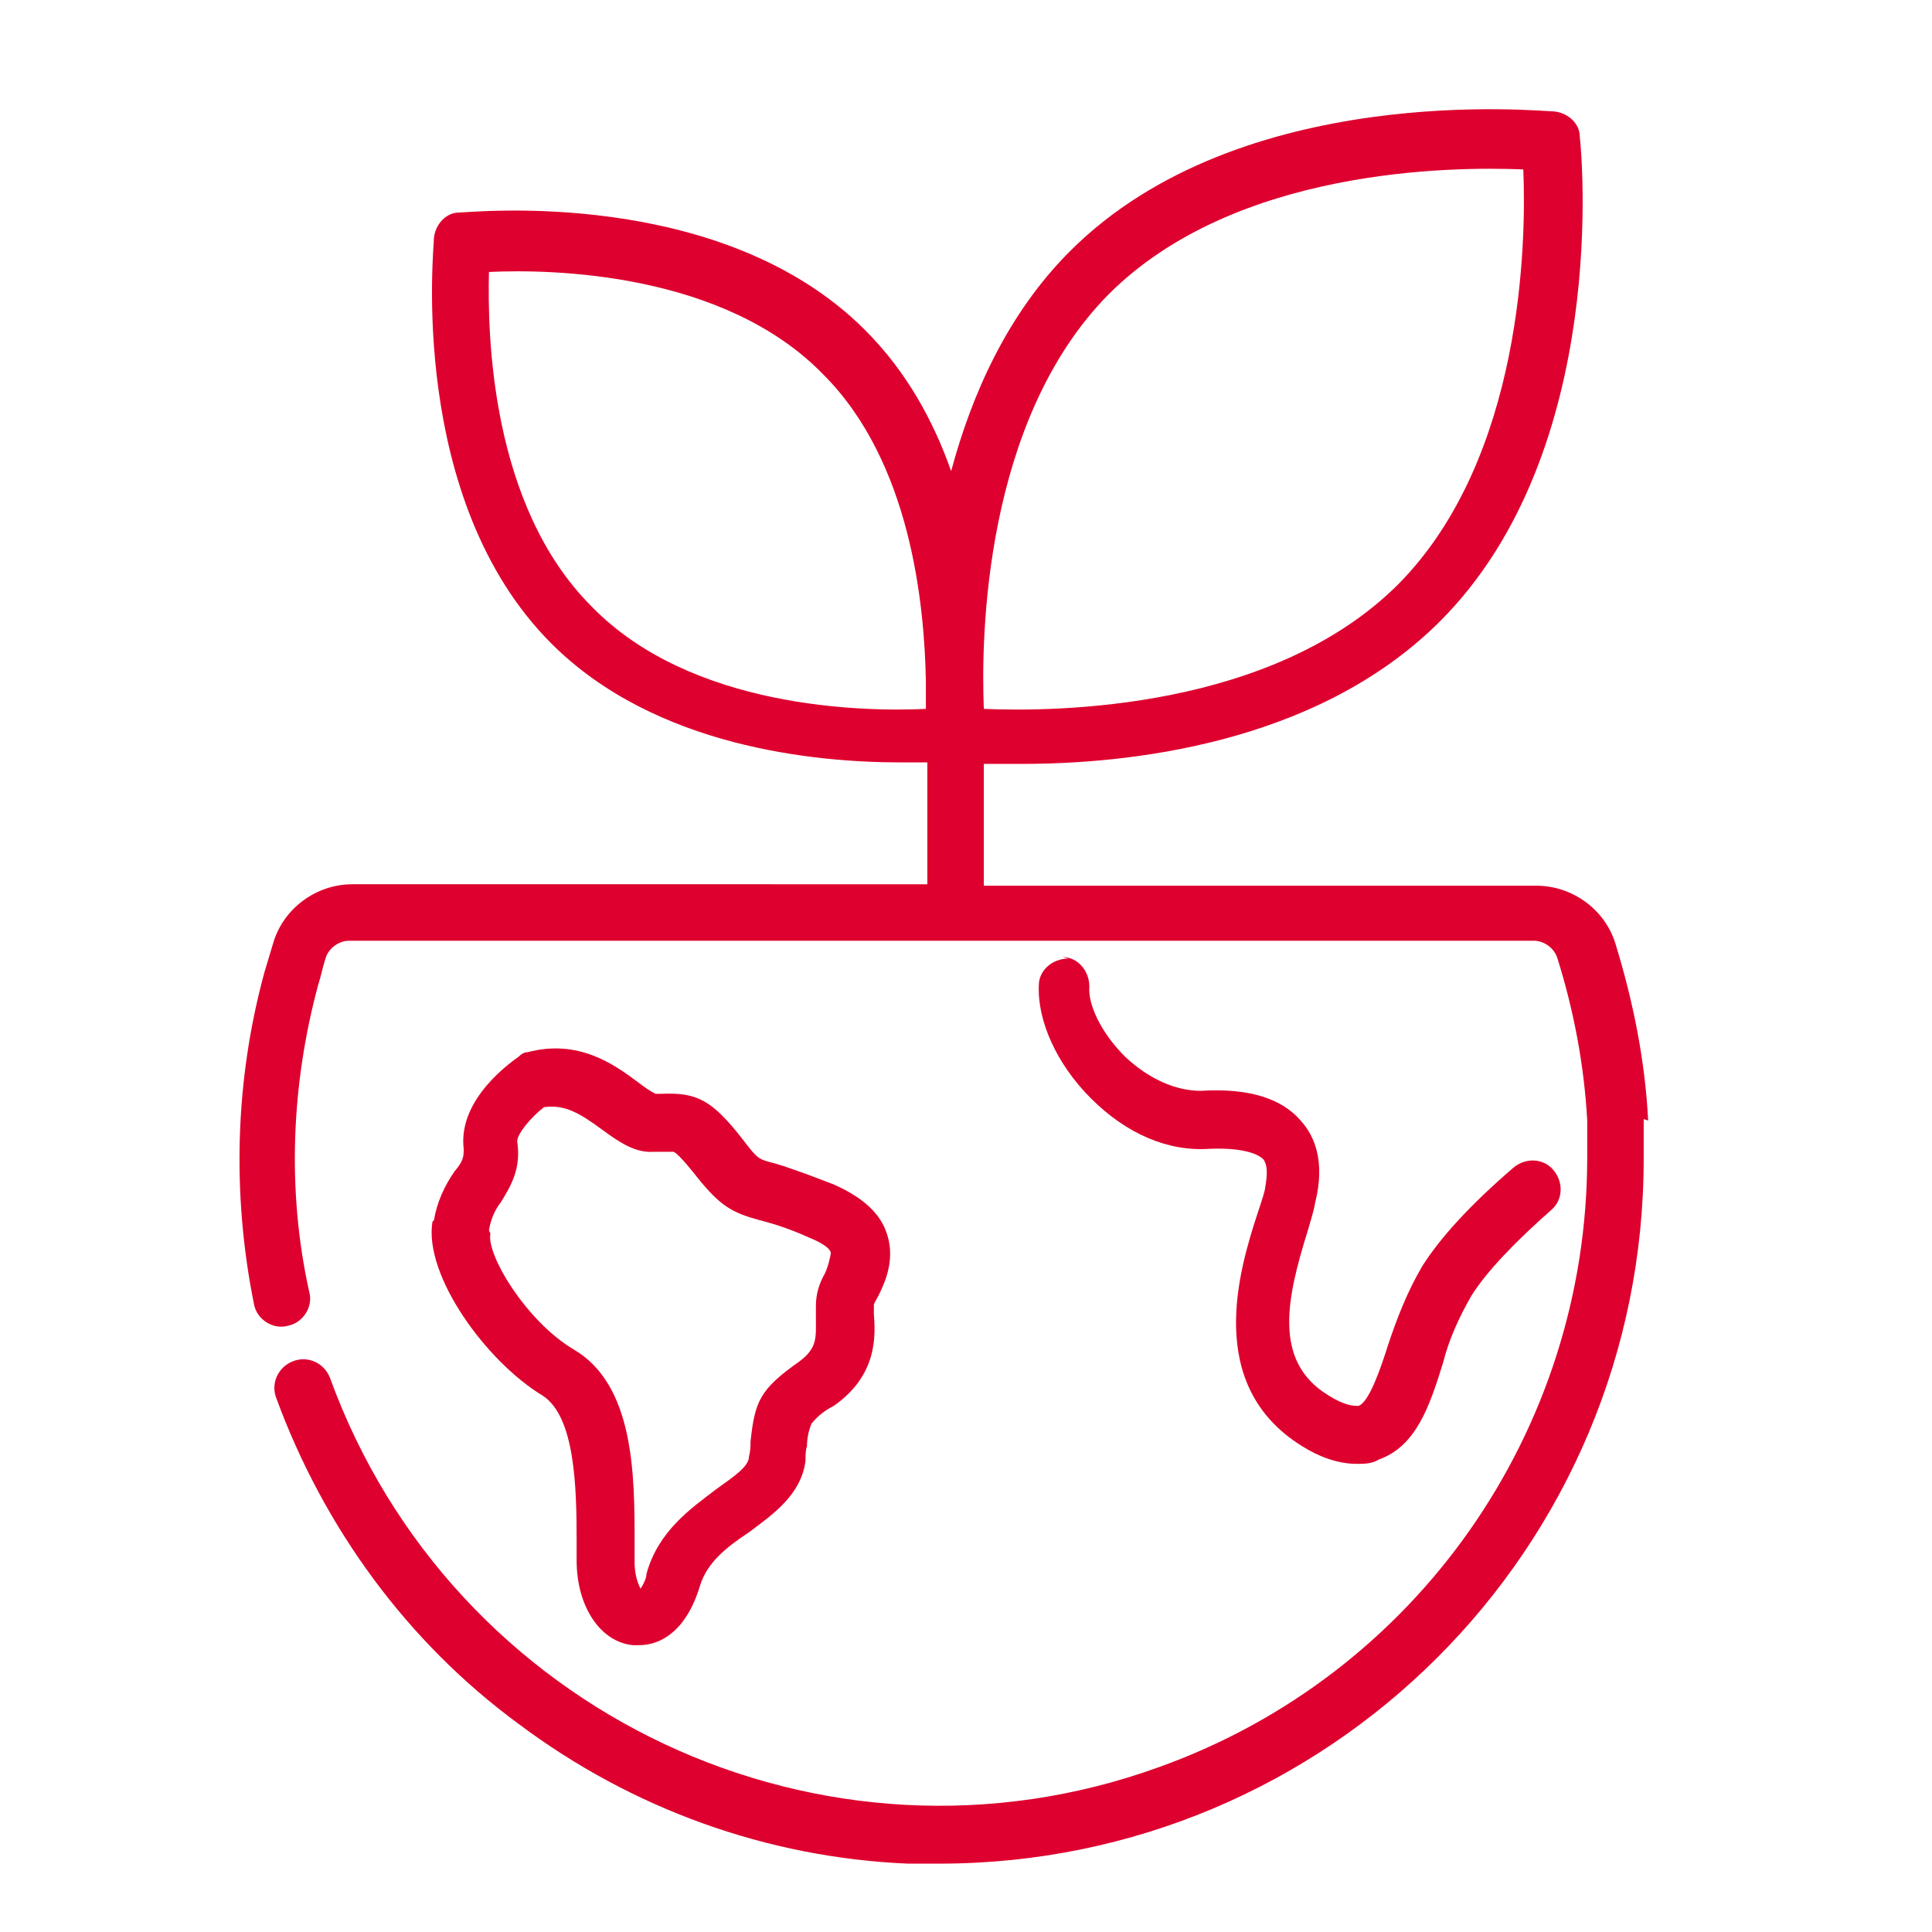 <?xml version="1.0" encoding="UTF-8"?>
<svg id="Ebene_1" xmlns="http://www.w3.org/2000/svg" version="1.1" viewBox="0 0 130 130">
  <!-- Generator: Adobe Illustrator 29.3.0, SVG Export Plug-In . SVG Version: 2.1.0 Build 146)  -->
  <defs>
    <style>
      .st0 {
        fill: #de002e;
      }
    </style>
  </defs>
  <path class="st0" d="M110.9,75.4c-.2-4-1-8-2.2-11.9-.7-2.3-2.9-3.9-5.3-3.9h-37.2v-8.2c.8,0,1.7,0,2.6,0,6.8,0,19.7-1.2,28.1-9.6,11.5-11.5,9.5-31.8,9.4-32.6,0-.9-.8-1.6-1.7-1.7-.9,0-21.1-2.1-32.6,9.4-4.2,4.2-6.6,9.6-8,14.8-1.2-3.4-3-6.7-5.8-9.5-9.7-9.7-26.5-7.9-27.3-7.9-.9,0-1.6.8-1.7,1.7,0,.7-1.8,17.6,7.9,27.3,7,7,17.8,8,23.5,8,.6,0,1.2,0,1.8,0v8.2H23.7c-2.4,0-4.6,1.6-5.3,3.9-.2.7-.4,1.3-.6,2-2,7.3-2.2,15-.7,22.4,0,0,0,0,0,0,.2,1,1.3,1.7,2.3,1.4,1-.2,1.7-1.3,1.4-2.3-1.5-6.8-1.2-13.9.6-20.6.2-.6.3-1.2.5-1.8.2-.7.9-1.2,1.6-1.2h79.7c.7,0,1.4.5,1.6,1.2,1.1,3.5,1.8,7.2,2,10.9,0,.8,0,1.6,0,2.5,0,18.4-11.5,34.8-28.8,41-22.6,8.2-47.6-3.6-55.8-26.2-.4-1-1.5-1.5-2.5-1.1-1,.4-1.5,1.5-1.1,2.5,3.2,8.7,8.8,16.4,16.3,21.9,7.6,5.7,16.7,9,26.2,9.4.7,0,1.4,0,2.1,0h0c26.2,0,47.4-21.2,47.4-47.4,0-.9,0-1.8,0-2.7ZM74.6,19.8c8.5-8.5,23.1-8.6,27.9-8.4.2,4.8,0,19.4-8.4,27.9-8.5,8.5-23.1,8.6-27.9,8.4h0c-.2-4.8,0-19.4,8.4-27.9ZM39.8,40.8c-6.8-6.8-7-18.3-6.9-22.5,4.2-.2,15.8,0,22.5,6.9,5.9,5.9,6.8,15.5,6.9,20.6,0,0,0,0,0,0,0,.7,0,1.4,0,1.9-4.2.2-15.8,0-22.5-6.9Z"/>
  <path class="st0" d="M29.1,82.2c-.6,3.6,3.6,9.4,7.4,11.7,2.2,1.4,2.3,6.2,2.3,9.8,0,.5,0,.9,0,1.3,0,3.1,1.6,5.5,3.8,5.7.1,0,.3,0,.4,0,1.5,0,3.2-1,4.1-4,.5-1.6,1.8-2.6,3.3-3.6,1.6-1.2,3.5-2.5,3.8-4.8,0-.4,0-.7.1-1,0-.5.1-1,.3-1.5.4-.5.9-.9,1.5-1.2,3-2.1,2.8-4.8,2.7-6.2,0-.2,0-.4,0-.6,0-.1.2-.4.3-.6.5-1,1.2-2.6.5-4.4-.5-1.3-1.7-2.3-3.5-3.1-1.3-.5-2.6-1-3.9-1.4-1.2-.3-1.2-.3-2.2-1.6-2.1-2.7-3.1-3.2-5.5-3.1-.1,0-.3,0-.4,0-.4-.2-.8-.5-1.2-.8-1.6-1.2-4-2.9-7.4-2-.2,0-.4.1-.6.3-.4.3-4.1,2.8-3.7,6.2,0,.5,0,.8-.6,1.5-.7,1-1.2,2.1-1.4,3.3ZM32.9,82.8c.1-.7.4-1.4.8-1.9.6-1,1.4-2.2,1.1-4.1,0-.5.9-1.6,1.8-2.3,1.4-.2,2.4.4,3.9,1.5,1.1.8,2.2,1.6,3.5,1.5.2,0,.4,0,.6,0,.2,0,.4,0,.7,0,.1,0,.5.3,1.6,1.7,1.6,2,2.4,2.4,4.2,2.9,1.2.3,2.3.7,3.4,1.2,1,.4,1.4.8,1.4,1,0,.2-.2,1-.4,1.4-.4.7-.6,1.4-.6,2.2,0,.3,0,.6,0,.9,0,1.2.1,1.9-1.1,2.8-2.7,1.9-3,2.7-3.3,5.4,0,.3,0,.6-.1,1,0,.7-1.1,1.4-2.2,2.2-1.7,1.3-3.9,2.8-4.7,5.7,0,.3-.2.7-.4,1-.3-.6-.4-1.2-.4-1.8,0-.4,0-.8,0-1.3,0-4.5,0-10.6-4.1-13-3.2-1.9-5.9-6.4-5.6-7.8Z"/>
  <path class="st0" d="M71.9,64.5c-1.1,0-2,.8-2,1.8-.1,2.4,1.2,5.3,3.5,7.6,2.4,2.4,5.2,3.6,8,3.4,2.6-.1,3.4.5,3.6.7.4.5.2,1.5.1,2.1-.1.4-.3,1-.5,1.6-1.2,3.7-3.6,11.5,3,15.6,1.1.7,2.4,1.2,3.7,1.2.5,0,1,0,1.5-.3,2.5-.9,3.4-3.6,4.3-6.5.4-1.6,1.1-3.1,1.9-4.5,1-1.6,2.9-3.6,5.4-5.8,0,0,0,0,0,0,.8-.7.8-1.9.1-2.7-.7-.8-1.9-.8-2.7-.1-2.9,2.5-4.9,4.7-6.1,6.6-1,1.7-1.7,3.5-2.3,5.3-.5,1.6-1.3,3.9-2,4.1-.3,0-.9,0-2-.7-3.8-2.3-2.8-6.6-1.4-11.1.2-.7.4-1.3.5-1.9.7-2.8-.1-4.5-.9-5.4-1.3-1.6-3.6-2.3-6.8-2.1-1.7,0-3.5-.8-5.1-2.3-1.7-1.7-2.5-3.6-2.4-4.7,0,0,0,0,0,0,0-1.1-.8-2-1.8-2Z"/>
</svg>